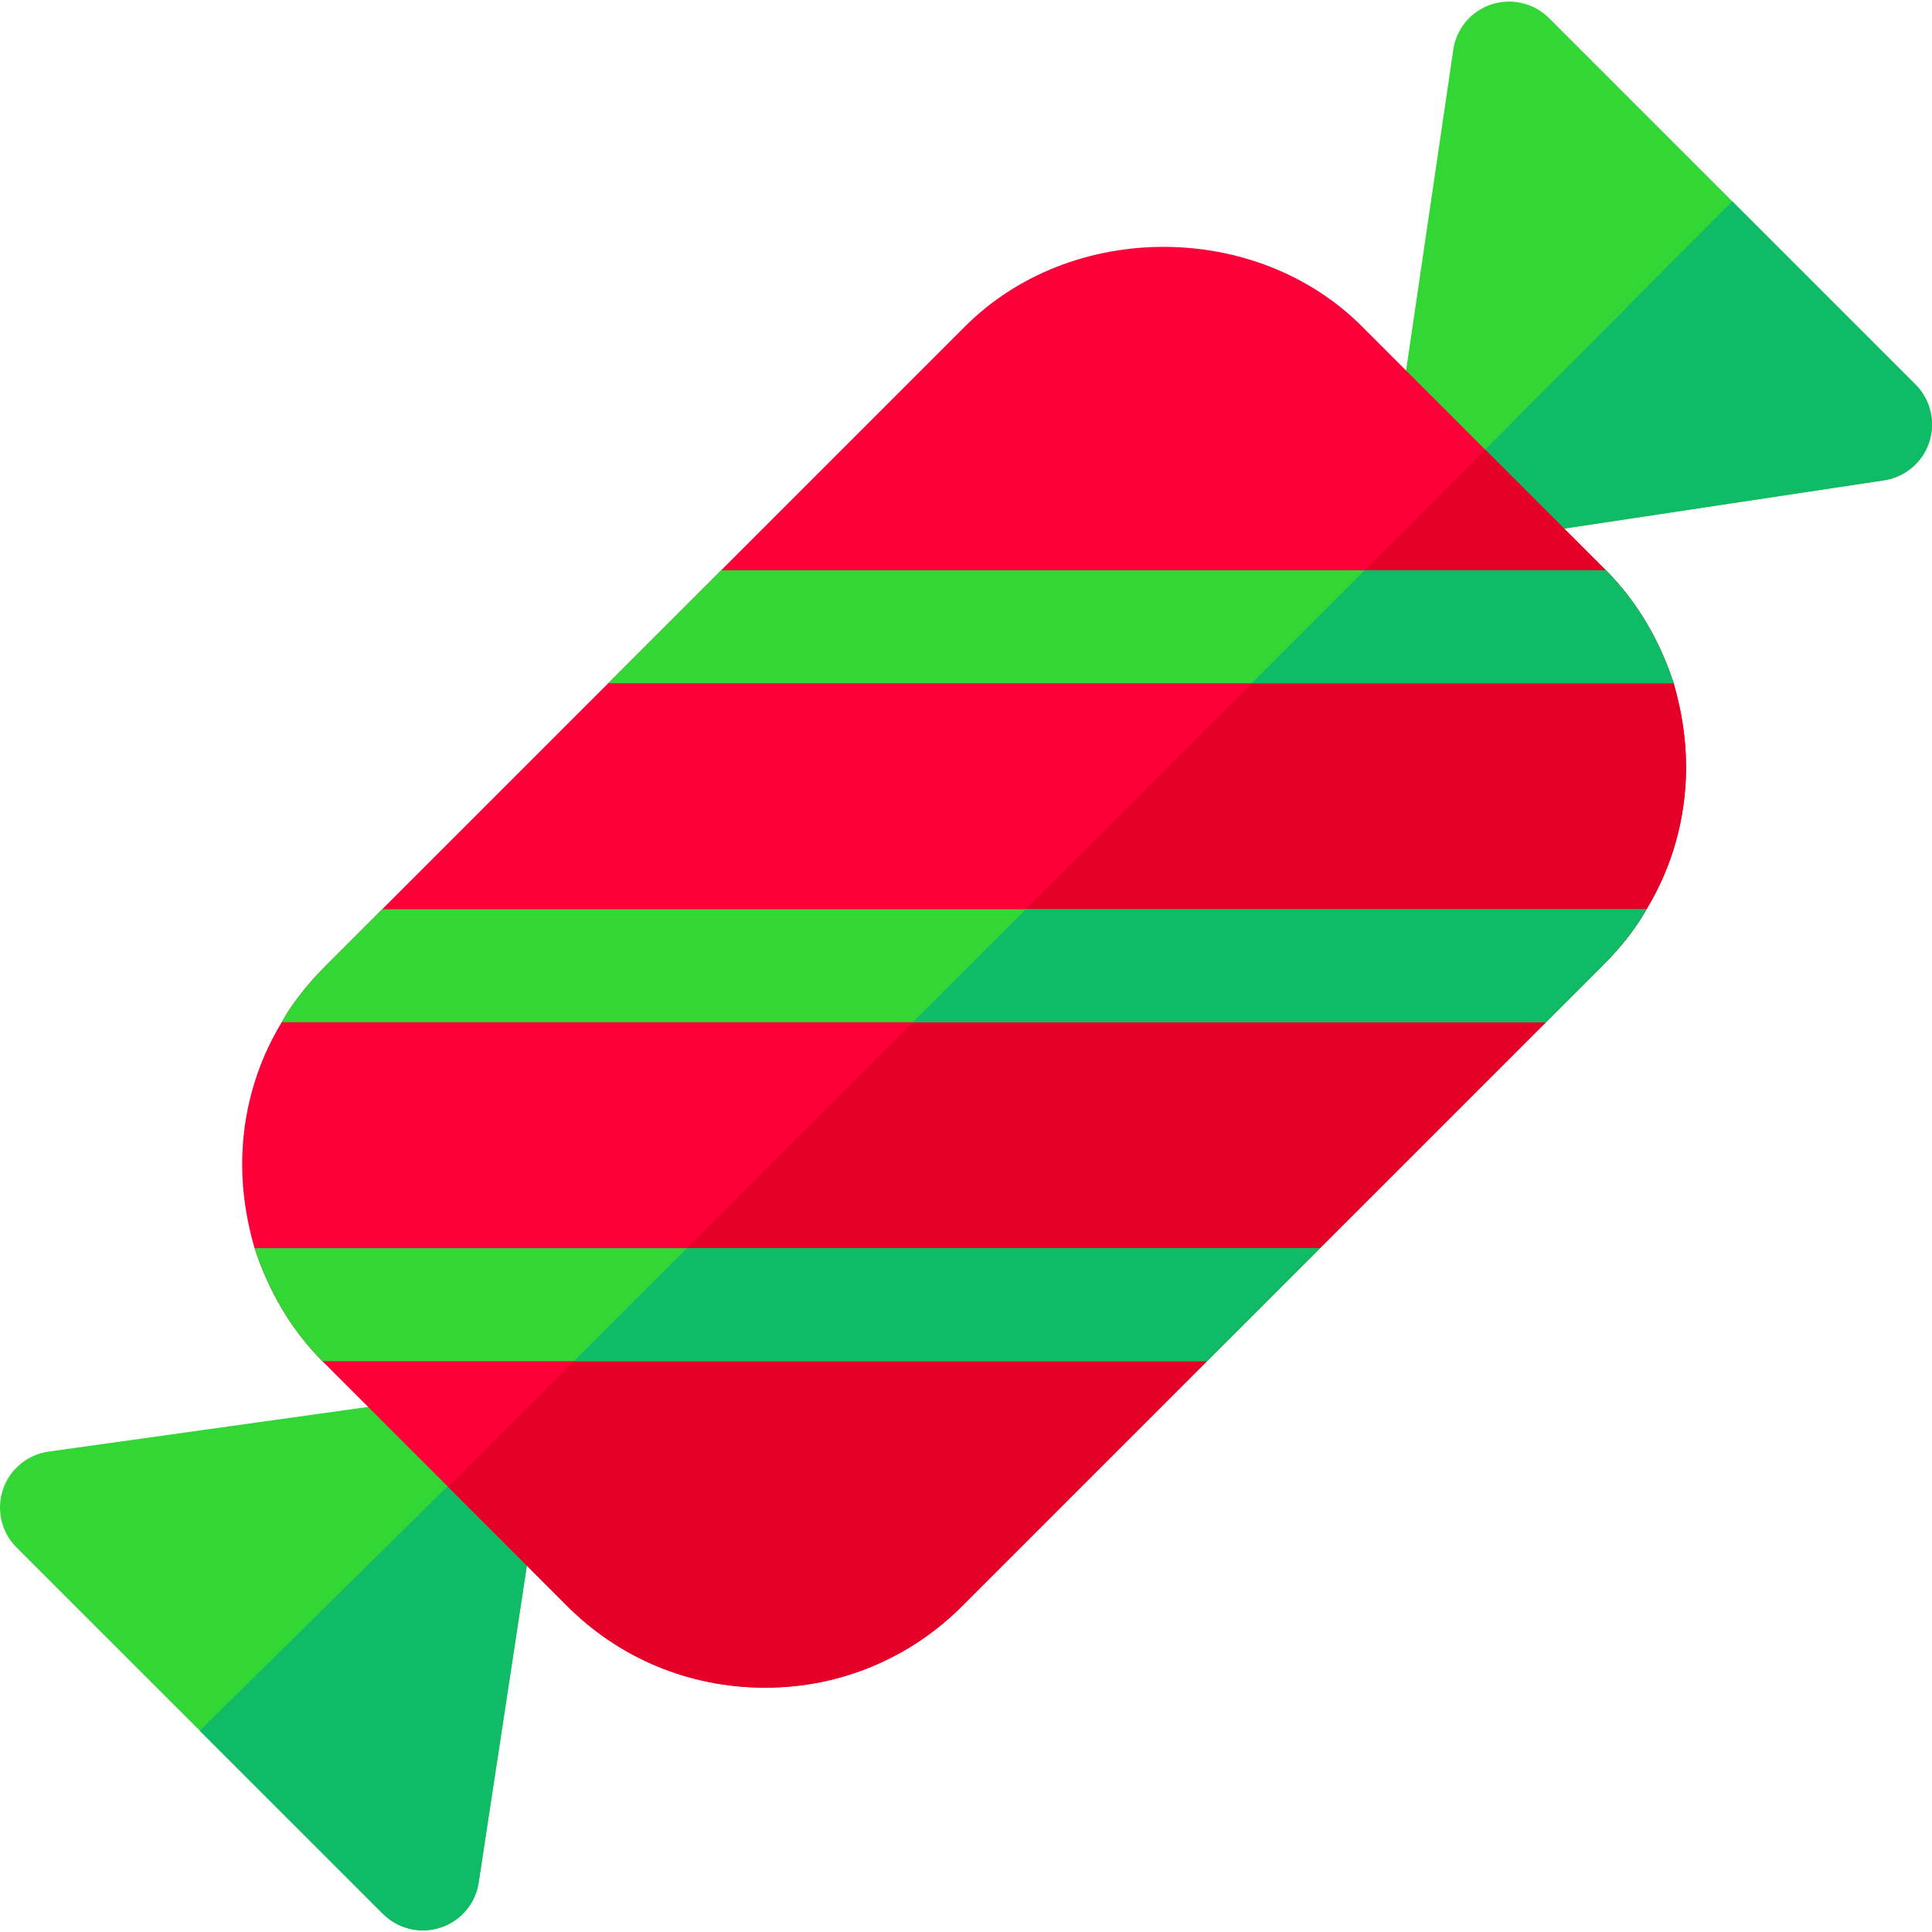 <?xml version="1.0" encoding="UTF-8"?>
<!-- Generator: Adobe Illustrator 19.0.0, SVG Export Plug-In . SVG Version: 6.00 Build 0)  -->
<svg xmlns="http://www.w3.org/2000/svg" xmlns:xlink="http://www.w3.org/1999/xlink" version="1.1" id="Layer_1" x="0px" y="0px" viewBox="0 0 513 513" style="enable-background:new 0 0 513 513;" xml:space="preserve">
<g>
	<g id="Candy_2_">
		<g>
			<path style="fill:#32D736;" d="M112.291,512.574c-3.926,0-7.734-1.538-10.605-4.395l-97.295-97.28     c-4.043-4.028-5.42-10.005-3.604-15.41s6.563-9.302,12.217-10.063l114.529-16.017c4.717-0.645,9.287,0.967,12.598,4.263     c3.311,3.311,4.893,7.954,4.248,12.598l-17.234,113.297c-0.732,5.654-4.629,10.386-10.049,12.217     C115.514,512.311,113.903,512.574,112.291,512.574z"></path>
		</g>
	</g>
	<path style="fill:#10BB67;" d="M101.686,508.18c2.871,2.856,6.68,4.395,10.605,4.395c1.611,0,3.223-0.264,4.805-0.791   c5.42-1.831,9.316-6.563,10.049-12.217l17.234-113.297c0.645-4.644-0.938-9.287-4.248-12.598l-87.089,85.871L101.686,508.18z"></path>
	<g>
		<path style="fill:#32D736;" d="M383.852,144.937c-3.955,0-7.764-1.567-10.605-4.395c-3.311-3.311-4.893-7.954-4.248-12.598    l16.857-114.523c0.732-5.654,4.629-10.386,10.049-12.217c5.449-1.802,11.367-0.425,15.41,3.604l97.295,97.295    c4.043,4.028,5.42,10.005,3.604,15.41s-6.563,9.302-12.217,10.063l-114.152,17.228    C385.17,144.893,384.496,144.937,383.852,144.937z"></path>
	</g>
	<path style="fill:#10BB67;" d="M383.852,144.937c0.645,0,1.318-0.044,1.992-0.132l114.152-17.228   c5.654-0.762,10.4-4.658,12.217-10.063s0.439-11.382-3.604-15.41L459.96,53.453l-86.714,87.089   C376.088,143.369,379.896,144.937,383.852,144.937z"></path>
	<g>
		<path style="fill:#FD003A;" d="M444.401,181.426c-3.602-11.1-9.6-21.601-18.001-30c-0.3-0.3-0.601-0.601-0.899-0.901l-63.6-63.6    c-28.2-28.5-77.701-28.5-105.901,0L86.499,256.426c-4.499,4.499-8.699,9.6-11.699,15c-6.901,11.4-10.501,24.3-10.501,37.8    c0,7.5,1.201,15,3.3,22.2c3.602,11.1,9.6,21.599,18.001,30c0.3,0.3,0.601,0.599,0.899,0.899l11.1,11.1l42.902,42.9l9.598,9.6    c14.101,14.401,33.001,22.202,53.101,22.202c19.801,0,38.701-7.8,52.8-22.202l64.501-64.499l105-105    c4.499-4.501,8.699-9.6,11.699-15c6.901-11.4,10.501-24.3,10.501-37.8C447.7,196.125,446.499,188.625,444.401,181.426z"></path>
	</g>
	<path style="fill:#E50027;" d="M256,425.925l64.501-64.499l105-105c4.499-4.501,8.699-9.6,11.699-15   c6.901-11.4,10.501-24.3,10.501-37.8c0-7.5-1.201-15-3.3-22.2c-3.602-11.1-9.6-21.601-18.001-30c-0.3-0.3-0.601-0.601-0.899-0.901   l-31.119-31.119L140.131,373.672l-21.141,21.141l21.511,21.511l9.598,9.6c14.101,14.401,33.001,22.202,53.101,22.202   C223.001,448.126,241.901,440.326,256,425.925z"></path>
	<g>
		<g>
			<path style="fill:#32D736;" d="M444.401,181.426H161.499l30-30H426.4C434.801,159.825,440.799,170.326,444.401,181.426z"></path>
		</g>
		<g>
			<path style="fill:#32D736;" d="M437.199,241.426c-2.999,5.4-7.2,10.499-11.699,15l-15,15h-335.7c2.999-5.4,7.2-10.501,11.699-15     l15-15H437.199z"></path>
		</g>
		<g>
			<path style="fill:#32D736;" d="M350.501,331.426l-30,30H85.6c-8.401-8.401-14.399-18.9-18.001-30H350.501z"></path>
		</g>
	</g>
	<polygon style="fill:#10BB67;" points="350.501,331.426 182.375,331.426 152.377,361.426 320.501,361.426  "></polygon>
	<path style="fill:#10BB67;" d="M410.501,271.426l15-15c4.499-4.501,8.699-9.6,11.699-15H272.37l-29.998,30H410.501z"></path>
	<path style="fill:#10BB67;" d="M444.401,181.426c-3.602-11.1-9.6-21.601-18.001-30h-64.036l-29.998,30H444.401z"></path>
</g>
<g>
</g>
<g>
</g>
<g>
</g>
<g>
</g>
<g>
</g>
<g>
</g>
<g>
</g>
<g>
</g>
<g>
</g>
<g>
</g>
<g>
</g>
<g>
</g>
<g>
</g>
<g>
</g>
<g>
</g>
</svg>
